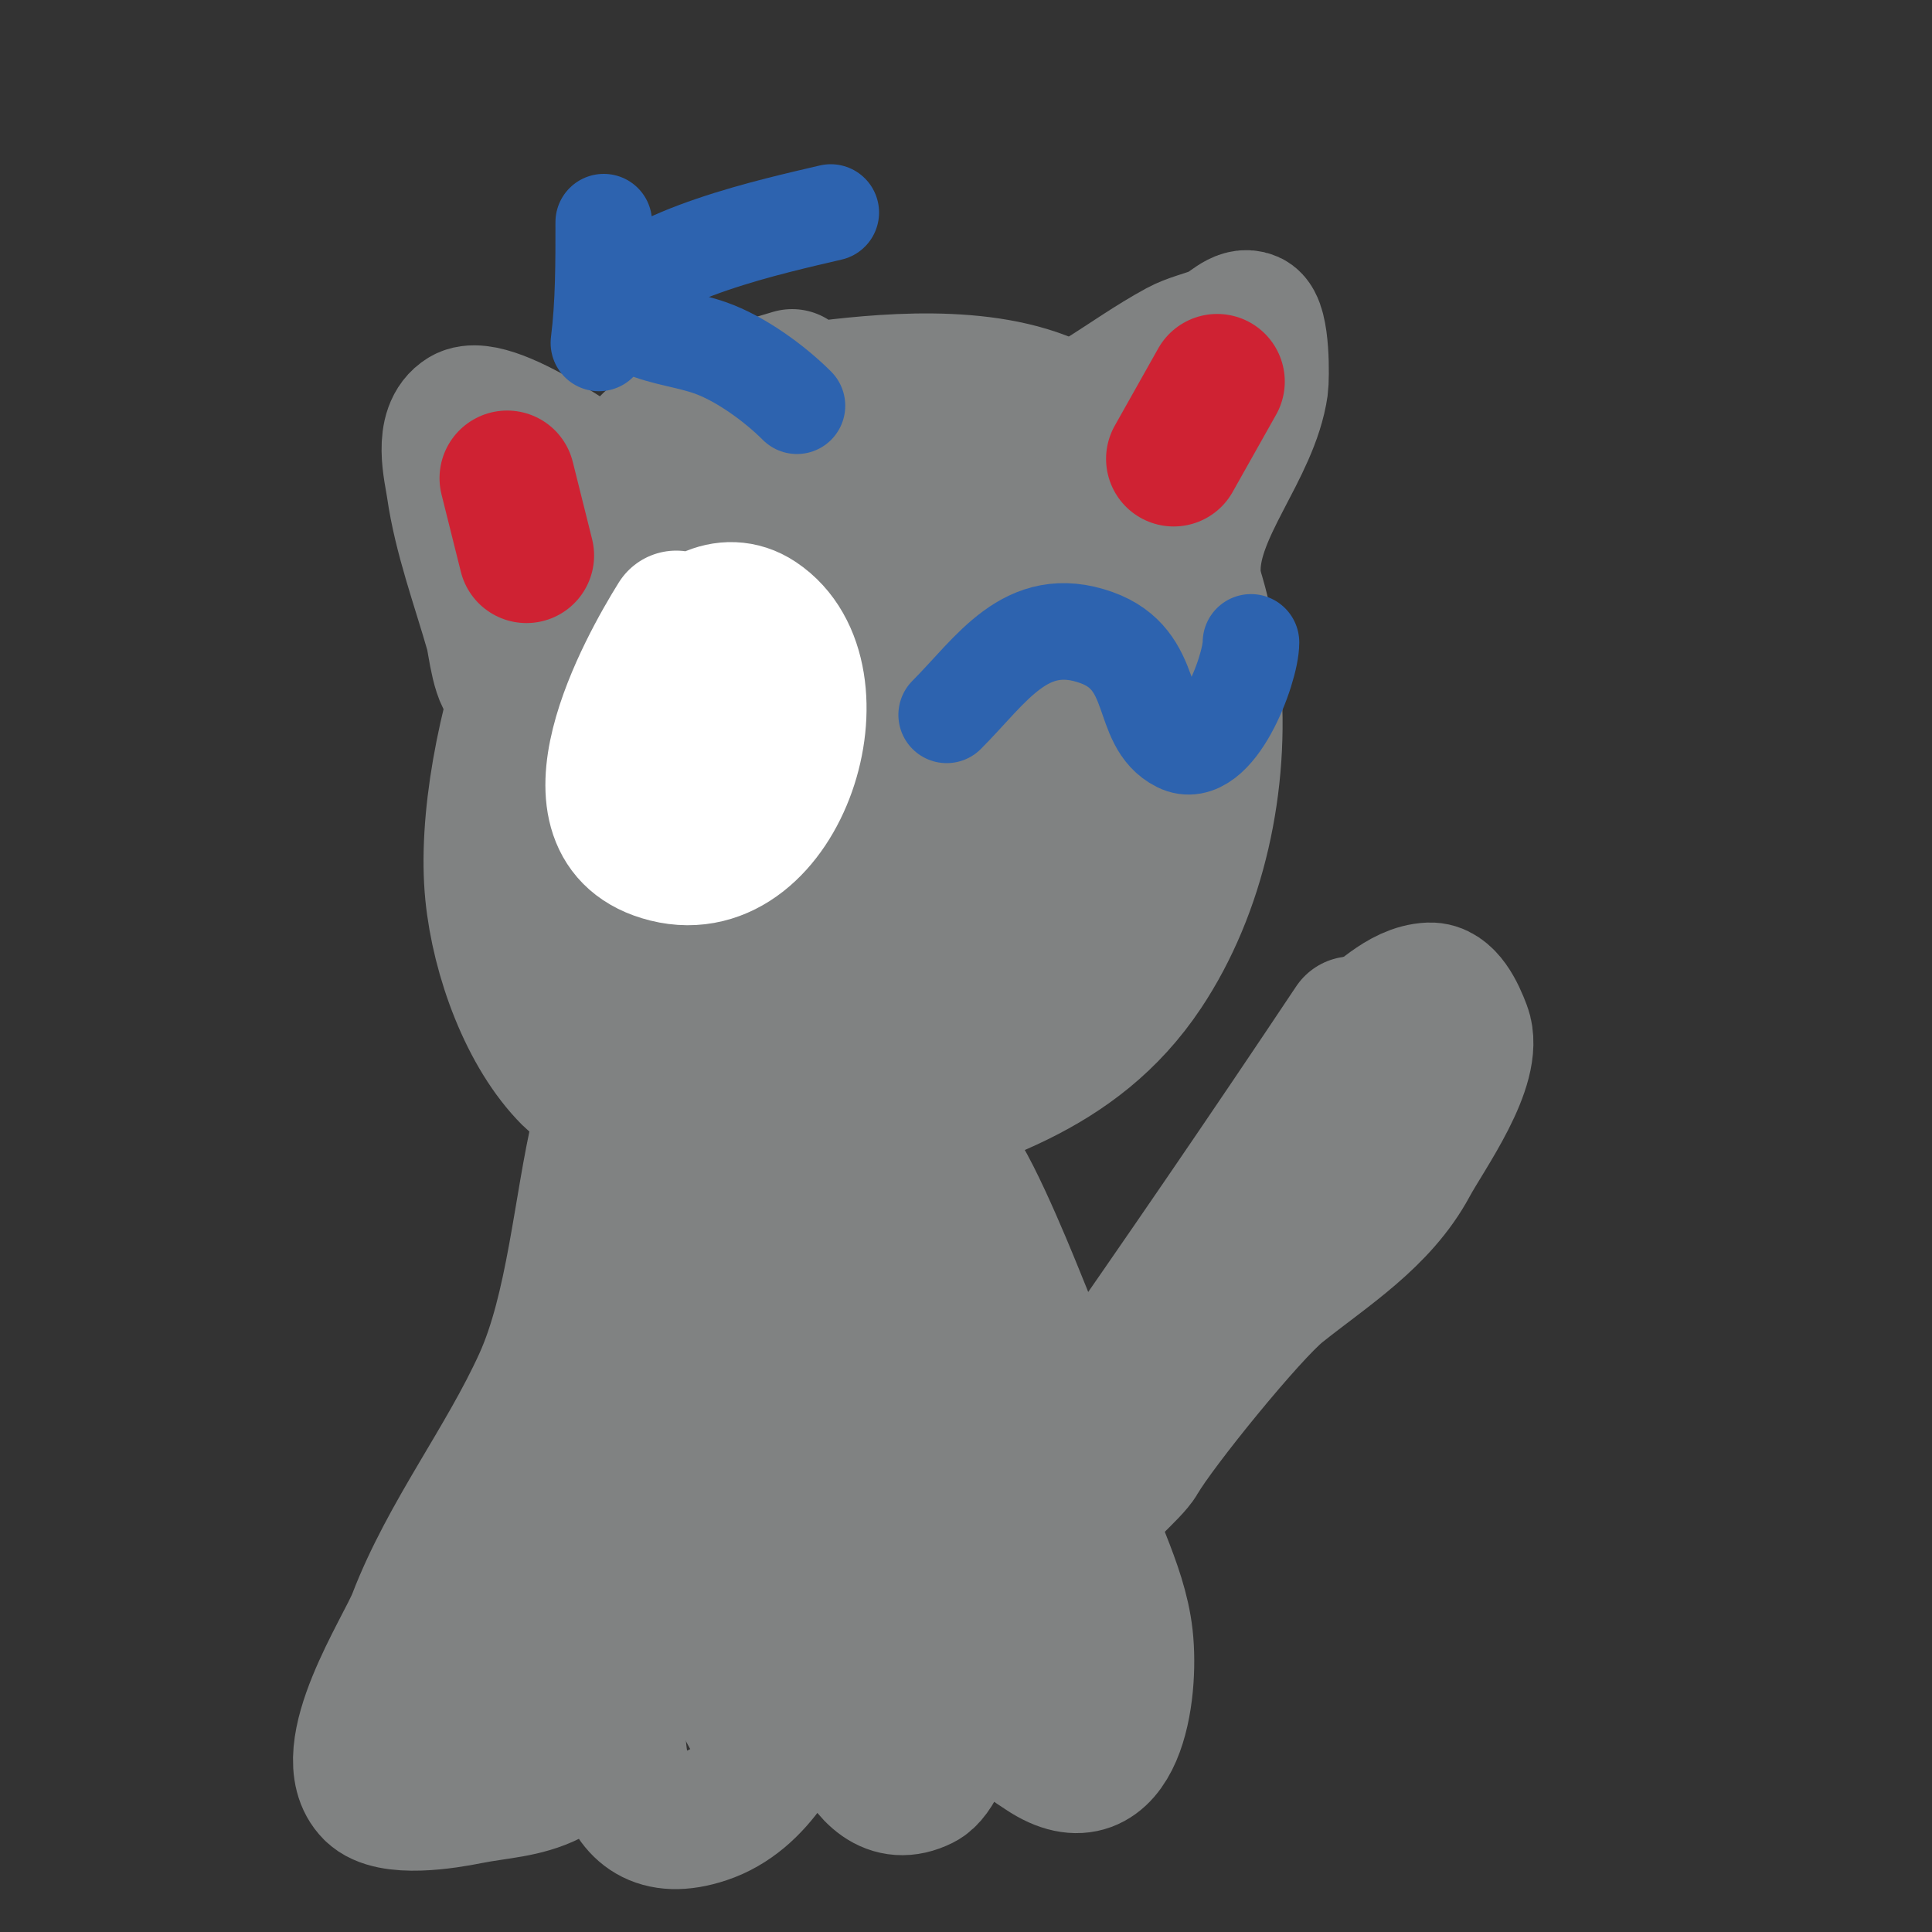 <svg viewBox='0 0 400 400' version='1.1' xmlns='http://www.w3.org/2000/svg' xmlns:xlink='http://www.w3.org/1999/xlink'><rect x="0" y="0" width="400" height="400" fill="#333333" stroke="none"/><g fill='none' stroke='#808282' stroke-width='28' stroke-linecap='round' stroke-linejoin='round'><path d='M164,78c-6.666,2.083 -17.501,4.532 -24,9c-23.129,15.901 -40.911,68.895 -38,98c1.324,13.238 7.147,29.147 16,38c6.592,6.592 28.105,9.021 38,11c6.287,1.257 16.758,3.081 23,1c21.697,-7.232 43.718,-12.577 58,-34c22.212,-33.319 19.845,-89.367 -13,-114c-13.056,-9.792 -34.963,-8.671 -50,-7c-38.659,4.295 -32.838,31.867 -37,61c-2.705,18.932 -5.17,44.83 9,59c5.259,5.259 13.664,5.533 21,7'/><path d='M167,207c21.307,-1.705 36.285,-3.612 54,-15c4.073,-2.618 8.913,-20.75 9,-21c5.951,-17.109 10.672,-42.328 -4,-57c-2.877,-2.877 -13.76,-5.136 -17,-6c-42.943,-11.451 -73.454,11.362 -87,52c-2.21,6.629 -11.345,33.655 -6,39c14.463,14.463 44.901,19.958 64,12c8.536,-3.557 14.919,-14.104 20,-21c6.176,-8.382 19.214,-19.68 16,-32c-1.242,-4.762 -4.468,-8.78 -7,-13c-19.362,-32.27 -46.841,-5.418 -61,17c-4.631,7.333 -18.332,21.503 -12,31c3.375,5.062 12.75,6.385 18,8c9.264,2.851 17.896,5.943 28,4c25.192,-4.845 34.546,-31.21 26,-54c-2.193,-5.849 -13.077,-5.757 -18,-5c-11.998,1.846 -29.275,21.627 -27,33c1.861,9.304 10.697,9.99 20,7c13.022,-4.186 33,-16.311 33,-32c0,-7.082 -20.974,-6.119 -23,-6c-13.513,0.795 -26.507,18.536 -29,31c-1.177,5.883 -5.209,15.023 0,18c16.79,9.594 37.904,-21.555 43,-28c3.977,-5.03 7.038,-10.896 9,-17c1.224,-3.808 4,-12 0,-12c-10.681,0 -20.757,10.237 -27,17c-4.025,4.361 -8.246,8.743 -11,14c-1.401,2.674 -1.97,9.54 1,9c20.933,-3.806 33.196,-27.003 43,-43c1.793,-2.926 3.68,-5.832 5,-9c0.385,-0.923 0.99,-2.859 0,-3c-8.668,-1.238 -38.452,21.131 -41,23c-2.303,1.689 -13,9.203 -13,14c0,0.471 0.811,-0.568 1,-1c2.212,-5.055 5.377,-9.726 7,-15c1.083,-3.519 0.694,-7.331 1,-11c0.067,-0.799 0,-2.818 -1,-3c-5.644,-1.026 -11.733,-0.169 -17,2c-3.446,1.419 -6.667,3.333 -10,5c-2,1 -4.419,4.581 -6,3c-1.252,-1.252 0,-8.868 0,-11'/><path d='M228,82c5.333,-3.333 10.47,-7.005 16,-10c2.504,-1.356 5.356,-1.942 8,-3c2.357,-0.943 4.68,-4.031 7,-3c2.408,1.07 2.224,12.432 2,14c-1.864,13.045 -14,25.349 -14,38'/><path d='M127,101c-0.835,-0.574 -24.784,-18.73 -31,-15c-4.821,2.893 -2.508,11.444 -2,15c1.433,10.034 5.209,20.231 8,30c0.583,2.041 1.365,11 4,11'/><path d='M124,234c-3.728,15.846 -5.205,37.051 -12,52c-7.584,16.685 -19.351,31.712 -26,49c-2.41,6.265 -16.907,28.093 -9,36c3.867,3.867 15.451,1.91 20,1c6.156,-1.231 11.523,-1.261 17,-4c4.334,-2.167 8.533,-14.683 11,-19c2.921,-5.113 5.463,-10.926 8,-16c0.298,-0.596 0,-2 0,-2c0,0 -3.97,14.835 -4,15c-2.16,11.879 -3.049,36.683 17,30c11.095,-3.698 16.876,-15.691 21,-26c1.357,-3.391 3,-10.604 3,-14c0,-0.667 0,-2 0,-2c0,0 -0.316,8.368 0,9c2.97,5.94 7.377,32.811 21,26c5.674,-2.837 9,-24.133 9,-31c0,-1.215 0.839,-11 -1,-11c-1.054,0 0.793,1.966 1,3c0.784,3.919 0.171,6.343 2,10'/><path d='M202,340c2.414,5.633 4.259,11.519 7,17c1.159,2.318 4.979,4.652 7,6c15.156,10.104 18.273,-12.539 17,-24c-1.25,-11.246 -7.872,-21.358 -10,-32c-2.779,-13.896 -7.466,-26.561 -13,-40c-1.33,-3.231 -10.937,-27 -14,-27c-1.054,0 -0.744,1.977 -1,3c-1.274,5.096 1.205,15.832 2,21c3.358,21.829 8.833,41.583 17,62c2.178,5.446 6.7,12.05 10,17c0.413,0.62 1,2 1,2c0,0 -1.693,-3.292 -2,-4c-4.037,-9.317 -7.896,-18.712 -12,-28c-5.18,-11.724 -9.114,-25.179 -16,-36c-2.847,-4.475 -9.528,-14 -15,-14c-0.667,0 -1.702,-0.596 -2,0c-7.946,15.893 -3.53,48.556 -1,65c0.258,1.68 0.831,3.309 1,5c0.651,6.51 3.094,8.188 6,14c0.146,0.293 0.678,3.322 2,2c1.179,-1.179 -0.076,-3.335 0,-5c0.288,-6.336 0.426,-12.684 1,-19c1.056,-11.621 6.635,-28.557 5,-40c-1.1,-7.7 -20.037,-33.455 -25,-37c-2.272,-1.623 -10.496,-7.756 -13,-4c-6.201,9.302 -5.846,28.036 -7,39c-1.239,11.768 -1.453,18.311 -1,31c0.393,11.002 4.634,21.352 7,32c0.297,1.337 0.857,7.857 2,9c1.322,1.322 1.854,-1.707 2,-2c1.619,-3.237 1.766,-3.751 3,-8c2.528,-8.708 5.216,-17.37 8,-26c5.34,-16.553 4.989,-28.048 1,-45c-0.745,-3.165 -2.085,-14.085 -4,-16c-2.783,-2.783 -7.766,3.519 -9,5c-5.915,7.098 -10.178,11.752 -16,20c-12.057,17.081 -23.752,35.007 -30,55c-1.735,5.552 -5.234,17.766 0,23c1.269,1.269 1.197,-3.394 2,-5c1.333,-2.667 2.799,-5.271 4,-8c2.468,-5.609 4.701,-11.319 7,-17c8.584,-21.207 21.909,-41.997 24,-65'/><path d='M147,266c-2.333,-9.667 -3.508,-19.689 -7,-29c-0.63,-1.681 -1.356,3.325 -2,5c-1.022,2.658 -1.933,5.36 -3,8c-5.266,13.027 -11.043,25.852 -16,39c-5.209,13.816 -8.399,28.308 -14,42c-2.247,5.494 -13,18.946 -13,25'/><path d='M226,291c18.268,-26.148 36.306,-52.46 54,-79'/><path d='M280,214c5.333,-3 9.887,-8.734 16,-9c3.54,-0.154 5.756,4.682 7,8c2.832,7.552 -7.672,21.819 -11,28c-6.132,11.389 -17.26,18.208 -27,26c-6.258,5.006 -25.276,28.483 -29,35c-1.672,2.927 -9,8.445 -9,11'/></g>
<g fill='none' stroke='#cf2233' stroke-width='28' stroke-linecap='round' stroke-linejoin='round'><path d='M240,85'/><path d='M243,95l9,-16'/><path d='M105,99l4,16'/></g>
<g fill='none' stroke='#ffffff' stroke-width='28' stroke-linecap='round' stroke-linejoin='round'><path d='M140,128c-6.362,10.179 -24.815,43.296 -2,49c23.705,5.926 37.14,-36.906 19,-49c-6.873,-4.582 -14.738,0.477 -18,7c-5.082,10.164 -7.989,23.517 -1,34c1.37,2.056 2.018,1.339 4,2c11.539,3.846 12.092,-11.265 11,-20c-0.759,-6.074 -4,-14.174 -4,-20'/></g>
<g fill='none' stroke='#2d63af' stroke-width='20' stroke-linecap='round' stroke-linejoin='round'><path d='M196,148c9.252,-9.252 16.404,-21.213 31,-16c12.871,4.597 8.572,17.786 17,22c7.747,3.873 15,-15.371 15,-21'/><path d='M125,46c0,8.34 0.034,16.724 -1,25'/><path d='M172,44c-11.713,2.756 -38.295,8.493 -46,19c-1.696,2.312 4.364,3.87 7,5c4.461,1.912 9.419,2.397 14,4c6.274,2.196 13.352,7.352 18,12'/><path d='M210,64'/></g>
</svg>